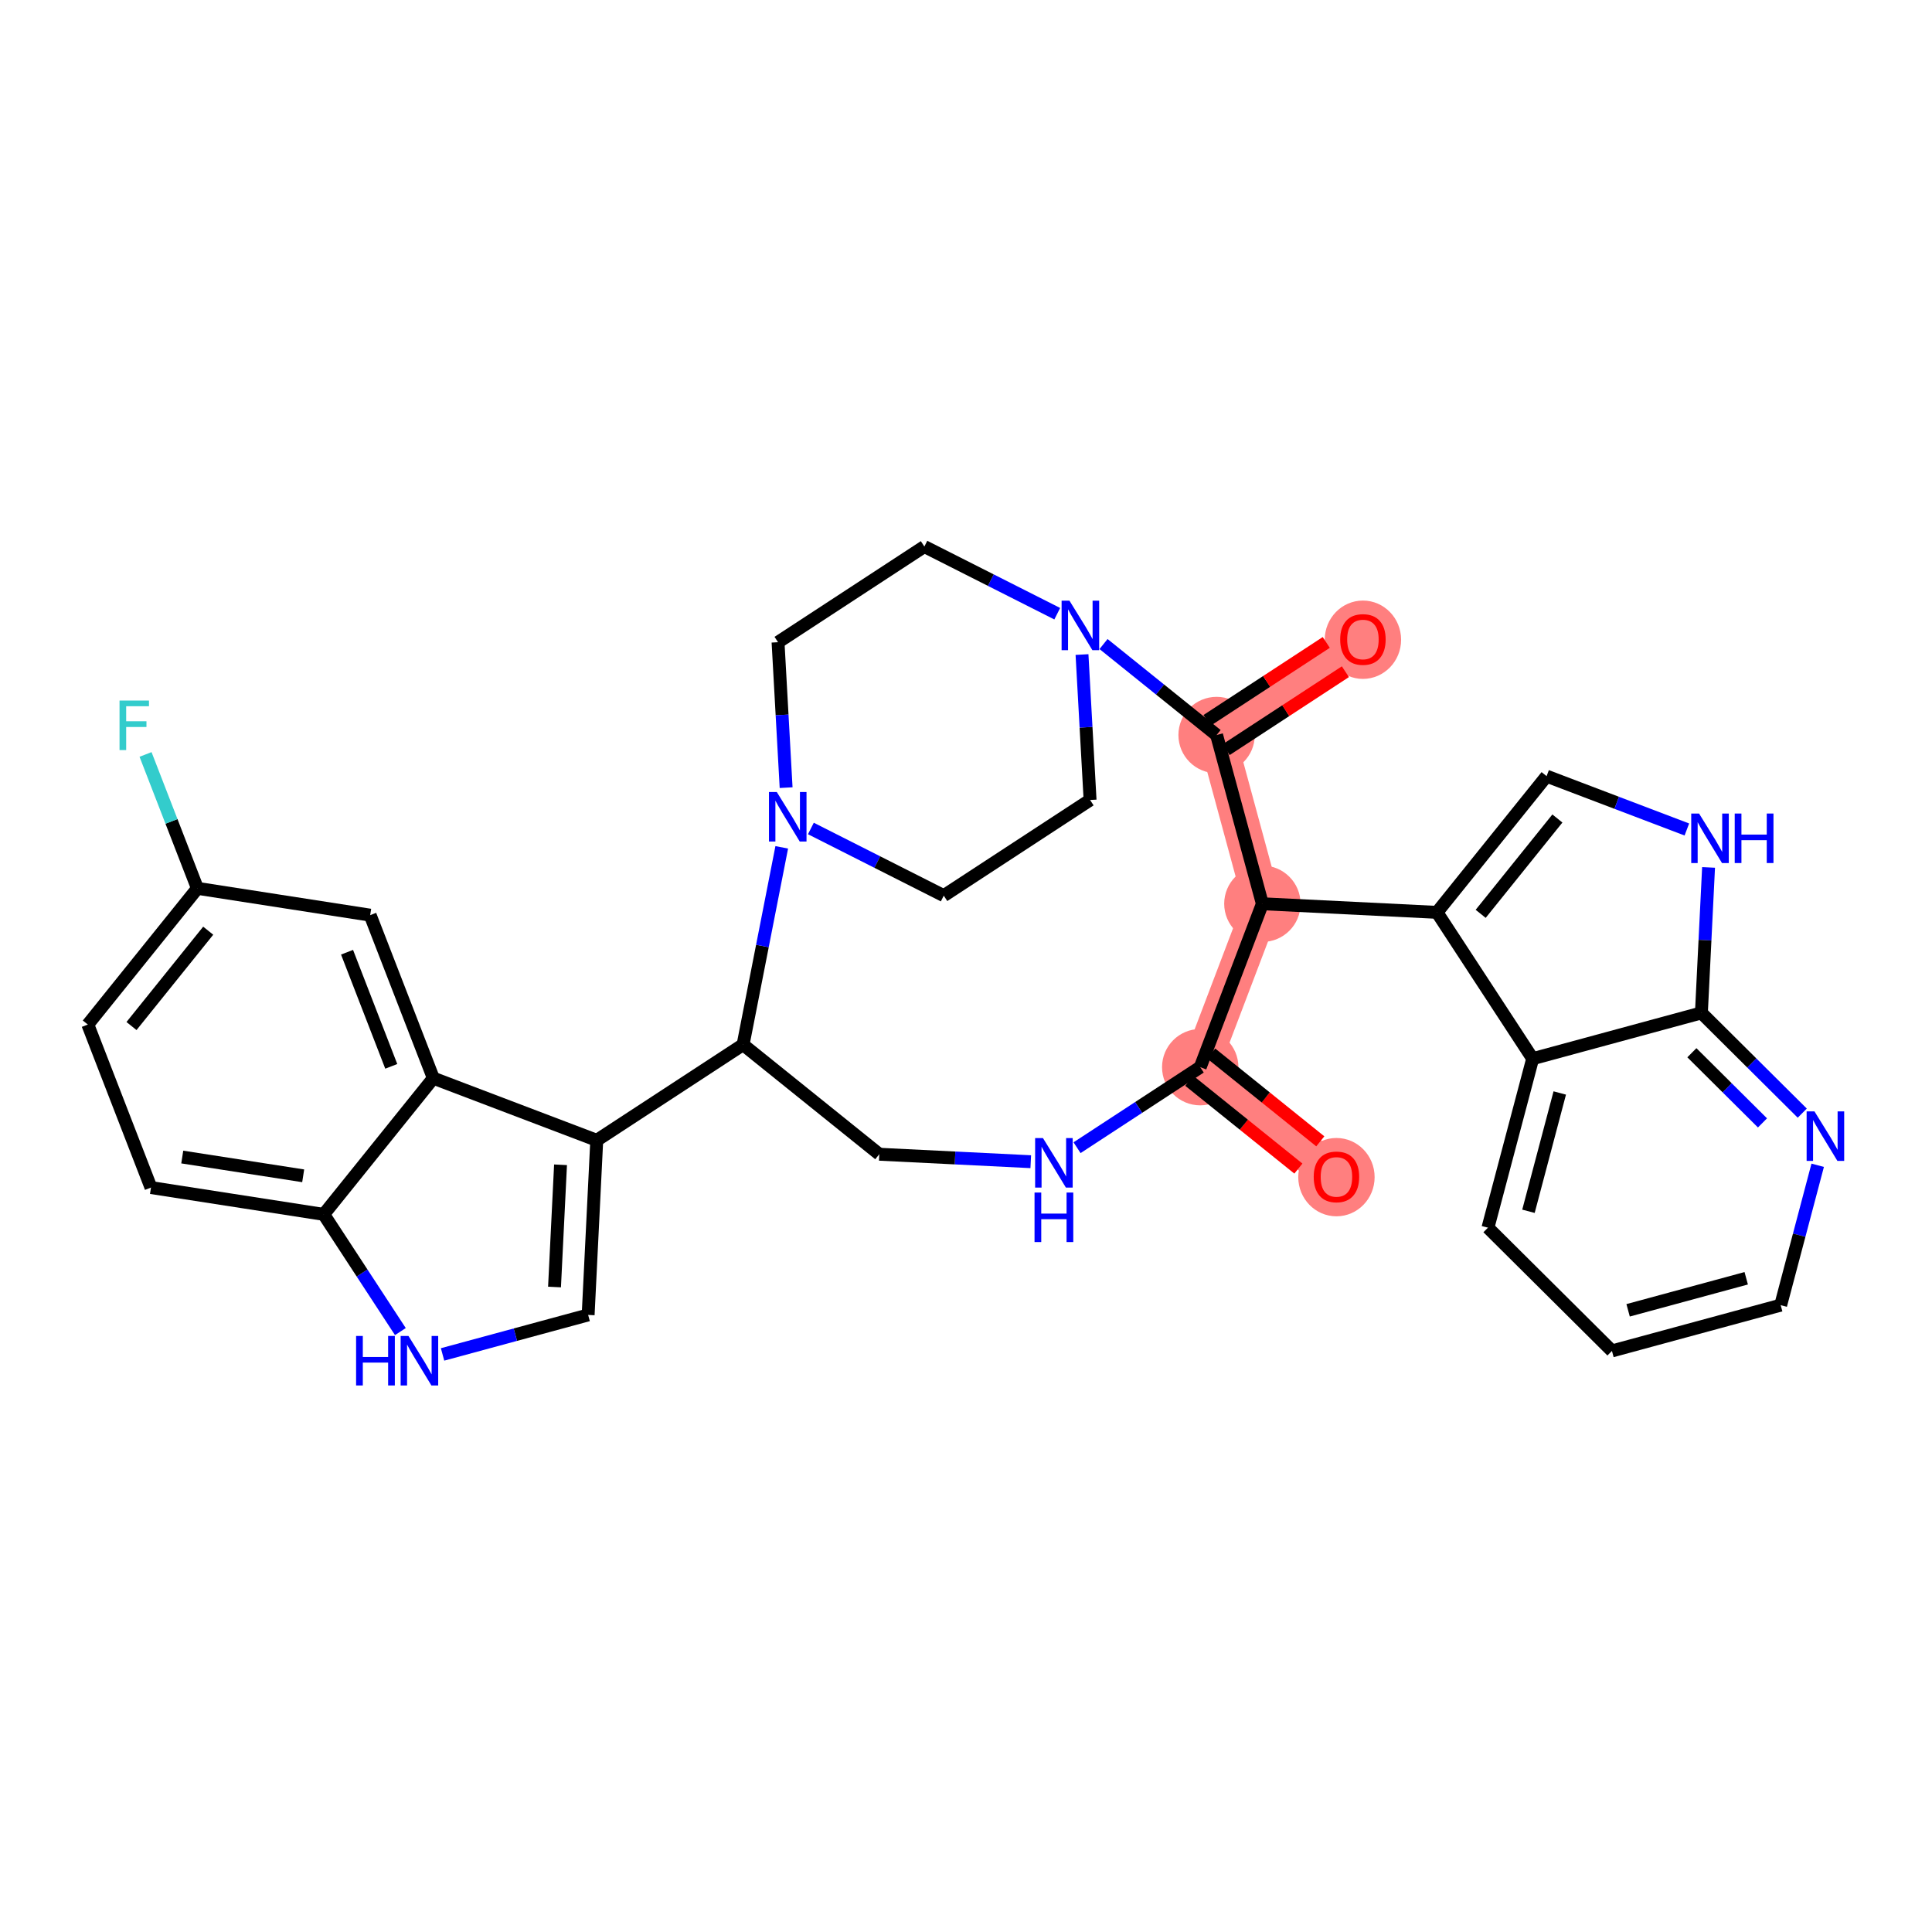 <?xml version='1.0' encoding='iso-8859-1'?>
<svg version='1.1' baseProfile='full'
              xmlns='http://www.w3.org/2000/svg'
                      xmlns:rdkit='http://www.rdkit.org/xml'
                      xmlns:xlink='http://www.w3.org/1999/xlink'
                  xml:space='preserve'
width='300px' height='300px' viewBox='0 0 300 300'>
<!-- END OF HEADER -->
<rect style='opacity:1.0;fill:#FFFFFF;stroke:none' width='300' height='300' x='0' y='0'> </rect>
<rect style='opacity:1.0;fill:#FFFFFF;stroke:none' width='300' height='300' x='0' y='0'> </rect>
<path d='M 207.522,182.727 L 186.371,165.709' style='fill:none;fill-rule:evenodd;stroke:#FF7F7F;stroke-width:5.8px;stroke-linecap:butt;stroke-linejoin:miter;stroke-opacity:1' />
<path d='M 186.371,165.709 L 196.021,140.334' style='fill:none;fill-rule:evenodd;stroke:#FF7F7F;stroke-width:5.8px;stroke-linecap:butt;stroke-linejoin:miter;stroke-opacity:1' />
<path d='M 188.913,114.134 L 211.634,99.277' style='fill:none;fill-rule:evenodd;stroke:#FF7F7F;stroke-width:5.8px;stroke-linecap:butt;stroke-linejoin:miter;stroke-opacity:1' />
<path d='M 188.913,114.134 L 196.021,140.334' style='fill:none;fill-rule:evenodd;stroke:#FF7F7F;stroke-width:5.8px;stroke-linecap:butt;stroke-linejoin:miter;stroke-opacity:1' />
<ellipse cx='207.522' cy='182.787' rx='5.429' ry='5.582'  style='fill:#FF7F7F;fill-rule:evenodd;stroke:#FF7F7F;stroke-width:1.0px;stroke-linecap:butt;stroke-linejoin:miter;stroke-opacity:1' />
<ellipse cx='186.371' cy='165.709' rx='5.429' ry='5.429'  style='fill:#FF7F7F;fill-rule:evenodd;stroke:#FF7F7F;stroke-width:1.0px;stroke-linecap:butt;stroke-linejoin:miter;stroke-opacity:1' />
<ellipse cx='188.913' cy='114.134' rx='5.429' ry='5.429'  style='fill:#FF7F7F;fill-rule:evenodd;stroke:#FF7F7F;stroke-width:1.0px;stroke-linecap:butt;stroke-linejoin:miter;stroke-opacity:1' />
<ellipse cx='211.634' cy='99.337' rx='5.429' ry='5.582'  style='fill:#FF7F7F;fill-rule:evenodd;stroke:#FF7F7F;stroke-width:1.0px;stroke-linecap:butt;stroke-linejoin:miter;stroke-opacity:1' />
<ellipse cx='196.021' cy='140.334' rx='5.429' ry='5.429'  style='fill:#FF7F7F;fill-rule:evenodd;stroke:#FF7F7F;stroke-width:1.0px;stroke-linecap:butt;stroke-linejoin:miter;stroke-opacity:1' />
<path class='bond-0 atom-0 atom-1' d='M 205.016,177.226 L 196.545,170.41' style='fill:none;fill-rule:evenodd;stroke:#FF0000;stroke-width:2.0px;stroke-linecap:butt;stroke-linejoin:miter;stroke-opacity:1' />
<path class='bond-0 atom-0 atom-1' d='M 196.545,170.41 L 188.073,163.593' style='fill:none;fill-rule:evenodd;stroke:#000000;stroke-width:2.0px;stroke-linecap:butt;stroke-linejoin:miter;stroke-opacity:1' />
<path class='bond-0 atom-0 atom-1' d='M 201.612,181.456 L 193.141,174.64' style='fill:none;fill-rule:evenodd;stroke:#FF0000;stroke-width:2.0px;stroke-linecap:butt;stroke-linejoin:miter;stroke-opacity:1' />
<path class='bond-0 atom-0 atom-1' d='M 193.141,174.64 L 184.669,167.824' style='fill:none;fill-rule:evenodd;stroke:#000000;stroke-width:2.0px;stroke-linecap:butt;stroke-linejoin:miter;stroke-opacity:1' />
<path class='bond-1 atom-1 atom-2' d='M 186.371,165.709 L 176.808,171.962' style='fill:none;fill-rule:evenodd;stroke:#000000;stroke-width:2.0px;stroke-linecap:butt;stroke-linejoin:miter;stroke-opacity:1' />
<path class='bond-1 atom-1 atom-2' d='M 176.808,171.962 L 167.244,178.215' style='fill:none;fill-rule:evenodd;stroke:#0000FF;stroke-width:2.0px;stroke-linecap:butt;stroke-linejoin:miter;stroke-opacity:1' />
<path class='bond-32 atom-23 atom-1' d='M 196.021,140.334 L 186.371,165.709' style='fill:none;fill-rule:evenodd;stroke:#000000;stroke-width:2.0px;stroke-linecap:butt;stroke-linejoin:miter;stroke-opacity:1' />
<path class='bond-2 atom-2 atom-3' d='M 160.056,180.388 L 148.296,179.808' style='fill:none;fill-rule:evenodd;stroke:#0000FF;stroke-width:2.0px;stroke-linecap:butt;stroke-linejoin:miter;stroke-opacity:1' />
<path class='bond-2 atom-2 atom-3' d='M 148.296,179.808 L 136.535,179.229' style='fill:none;fill-rule:evenodd;stroke:#000000;stroke-width:2.0px;stroke-linecap:butt;stroke-linejoin:miter;stroke-opacity:1' />
<path class='bond-3 atom-3 atom-4' d='M 136.535,179.229 L 115.385,162.211' style='fill:none;fill-rule:evenodd;stroke:#000000;stroke-width:2.0px;stroke-linecap:butt;stroke-linejoin:miter;stroke-opacity:1' />
<path class='bond-4 atom-4 atom-5' d='M 115.385,162.211 L 92.663,177.067' style='fill:none;fill-rule:evenodd;stroke:#000000;stroke-width:2.0px;stroke-linecap:butt;stroke-linejoin:miter;stroke-opacity:1' />
<path class='bond-14 atom-4 atom-15' d='M 115.385,162.211 L 118.387,146.892' style='fill:none;fill-rule:evenodd;stroke:#000000;stroke-width:2.0px;stroke-linecap:butt;stroke-linejoin:miter;stroke-opacity:1' />
<path class='bond-14 atom-4 atom-15' d='M 118.387,146.892 L 121.389,131.574' style='fill:none;fill-rule:evenodd;stroke:#0000FF;stroke-width:2.0px;stroke-linecap:butt;stroke-linejoin:miter;stroke-opacity:1' />
<path class='bond-5 atom-5 atom-6' d='M 92.663,177.067 L 91.327,204.182' style='fill:none;fill-rule:evenodd;stroke:#000000;stroke-width:2.0px;stroke-linecap:butt;stroke-linejoin:miter;stroke-opacity:1' />
<path class='bond-5 atom-5 atom-6' d='M 87.04,180.867 L 86.105,199.847' style='fill:none;fill-rule:evenodd;stroke:#000000;stroke-width:2.0px;stroke-linecap:butt;stroke-linejoin:miter;stroke-opacity:1' />
<path class='bond-34 atom-14 atom-5' d='M 67.289,167.418 L 92.663,177.067' style='fill:none;fill-rule:evenodd;stroke:#000000;stroke-width:2.0px;stroke-linecap:butt;stroke-linejoin:miter;stroke-opacity:1' />
<path class='bond-6 atom-6 atom-7' d='M 91.327,204.182 L 80.024,207.248' style='fill:none;fill-rule:evenodd;stroke:#000000;stroke-width:2.0px;stroke-linecap:butt;stroke-linejoin:miter;stroke-opacity:1' />
<path class='bond-6 atom-6 atom-7' d='M 80.024,207.248 L 68.721,210.314' style='fill:none;fill-rule:evenodd;stroke:#0000FF;stroke-width:2.0px;stroke-linecap:butt;stroke-linejoin:miter;stroke-opacity:1' />
<path class='bond-7 atom-7 atom-8' d='M 62.17,206.767 L 56.22,197.668' style='fill:none;fill-rule:evenodd;stroke:#0000FF;stroke-width:2.0px;stroke-linecap:butt;stroke-linejoin:miter;stroke-opacity:1' />
<path class='bond-7 atom-7 atom-8' d='M 56.22,197.668 L 50.27,188.568' style='fill:none;fill-rule:evenodd;stroke:#000000;stroke-width:2.0px;stroke-linecap:butt;stroke-linejoin:miter;stroke-opacity:1' />
<path class='bond-8 atom-8 atom-9' d='M 50.27,188.568 L 23.444,184.405' style='fill:none;fill-rule:evenodd;stroke:#000000;stroke-width:2.0px;stroke-linecap:butt;stroke-linejoin:miter;stroke-opacity:1' />
<path class='bond-8 atom-8 atom-9' d='M 47.079,182.579 L 28.301,179.664' style='fill:none;fill-rule:evenodd;stroke:#000000;stroke-width:2.0px;stroke-linecap:butt;stroke-linejoin:miter;stroke-opacity:1' />
<path class='bond-37 atom-14 atom-8' d='M 67.289,167.418 L 50.27,188.568' style='fill:none;fill-rule:evenodd;stroke:#000000;stroke-width:2.0px;stroke-linecap:butt;stroke-linejoin:miter;stroke-opacity:1' />
<path class='bond-9 atom-9 atom-10' d='M 23.444,184.405 L 13.636,159.091' style='fill:none;fill-rule:evenodd;stroke:#000000;stroke-width:2.0px;stroke-linecap:butt;stroke-linejoin:miter;stroke-opacity:1' />
<path class='bond-10 atom-10 atom-11' d='M 13.636,159.091 L 30.655,137.941' style='fill:none;fill-rule:evenodd;stroke:#000000;stroke-width:2.0px;stroke-linecap:butt;stroke-linejoin:miter;stroke-opacity:1' />
<path class='bond-10 atom-10 atom-11' d='M 20.419,159.323 L 32.332,144.517' style='fill:none;fill-rule:evenodd;stroke:#000000;stroke-width:2.0px;stroke-linecap:butt;stroke-linejoin:miter;stroke-opacity:1' />
<path class='bond-11 atom-11 atom-12' d='M 30.655,137.941 L 26.627,127.545' style='fill:none;fill-rule:evenodd;stroke:#000000;stroke-width:2.0px;stroke-linecap:butt;stroke-linejoin:miter;stroke-opacity:1' />
<path class='bond-11 atom-11 atom-12' d='M 26.627,127.545 L 22.599,117.15' style='fill:none;fill-rule:evenodd;stroke:#33CCCC;stroke-width:2.0px;stroke-linecap:butt;stroke-linejoin:miter;stroke-opacity:1' />
<path class='bond-12 atom-11 atom-13' d='M 30.655,137.941 L 57.481,142.104' style='fill:none;fill-rule:evenodd;stroke:#000000;stroke-width:2.0px;stroke-linecap:butt;stroke-linejoin:miter;stroke-opacity:1' />
<path class='bond-13 atom-13 atom-14' d='M 57.481,142.104 L 67.289,167.418' style='fill:none;fill-rule:evenodd;stroke:#000000;stroke-width:2.0px;stroke-linecap:butt;stroke-linejoin:miter;stroke-opacity:1' />
<path class='bond-13 atom-13 atom-14' d='M 53.889,147.862 L 60.755,165.582' style='fill:none;fill-rule:evenodd;stroke:#000000;stroke-width:2.0px;stroke-linecap:butt;stroke-linejoin:miter;stroke-opacity:1' />
<path class='bond-15 atom-15 atom-16' d='M 125.914,128.646 L 136.23,133.862' style='fill:none;fill-rule:evenodd;stroke:#0000FF;stroke-width:2.0px;stroke-linecap:butt;stroke-linejoin:miter;stroke-opacity:1' />
<path class='bond-15 atom-15 atom-16' d='M 136.23,133.862 L 146.546,139.077' style='fill:none;fill-rule:evenodd;stroke:#000000;stroke-width:2.0px;stroke-linecap:butt;stroke-linejoin:miter;stroke-opacity:1' />
<path class='bond-35 atom-20 atom-15' d='M 120.814,99.723 L 121.441,111.014' style='fill:none;fill-rule:evenodd;stroke:#000000;stroke-width:2.0px;stroke-linecap:butt;stroke-linejoin:miter;stroke-opacity:1' />
<path class='bond-35 atom-20 atom-15' d='M 121.441,111.014 L 122.068,122.306' style='fill:none;fill-rule:evenodd;stroke:#0000FF;stroke-width:2.0px;stroke-linecap:butt;stroke-linejoin:miter;stroke-opacity:1' />
<path class='bond-16 atom-16 atom-17' d='M 146.546,139.077 L 169.267,124.221' style='fill:none;fill-rule:evenodd;stroke:#000000;stroke-width:2.0px;stroke-linecap:butt;stroke-linejoin:miter;stroke-opacity:1' />
<path class='bond-17 atom-17 atom-18' d='M 169.267,124.221 L 168.64,112.93' style='fill:none;fill-rule:evenodd;stroke:#000000;stroke-width:2.0px;stroke-linecap:butt;stroke-linejoin:miter;stroke-opacity:1' />
<path class='bond-17 atom-17 atom-18' d='M 168.64,112.93 L 168.013,101.638' style='fill:none;fill-rule:evenodd;stroke:#0000FF;stroke-width:2.0px;stroke-linecap:butt;stroke-linejoin:miter;stroke-opacity:1' />
<path class='bond-18 atom-18 atom-19' d='M 164.168,95.298 L 153.851,90.082' style='fill:none;fill-rule:evenodd;stroke:#0000FF;stroke-width:2.0px;stroke-linecap:butt;stroke-linejoin:miter;stroke-opacity:1' />
<path class='bond-18 atom-18 atom-19' d='M 153.851,90.082 L 143.535,84.866' style='fill:none;fill-rule:evenodd;stroke:#000000;stroke-width:2.0px;stroke-linecap:butt;stroke-linejoin:miter;stroke-opacity:1' />
<path class='bond-20 atom-18 atom-21' d='M 171.356,100.007 L 180.135,107.071' style='fill:none;fill-rule:evenodd;stroke:#0000FF;stroke-width:2.0px;stroke-linecap:butt;stroke-linejoin:miter;stroke-opacity:1' />
<path class='bond-20 atom-18 atom-21' d='M 180.135,107.071 L 188.913,114.134' style='fill:none;fill-rule:evenodd;stroke:#000000;stroke-width:2.0px;stroke-linecap:butt;stroke-linejoin:miter;stroke-opacity:1' />
<path class='bond-19 atom-19 atom-20' d='M 143.535,84.866 L 120.814,99.723' style='fill:none;fill-rule:evenodd;stroke:#000000;stroke-width:2.0px;stroke-linecap:butt;stroke-linejoin:miter;stroke-opacity:1' />
<path class='bond-21 atom-21 atom-22' d='M 190.398,116.406 L 199.655,110.353' style='fill:none;fill-rule:evenodd;stroke:#000000;stroke-width:2.0px;stroke-linecap:butt;stroke-linejoin:miter;stroke-opacity:1' />
<path class='bond-21 atom-21 atom-22' d='M 199.655,110.353 L 208.912,104.301' style='fill:none;fill-rule:evenodd;stroke:#FF0000;stroke-width:2.0px;stroke-linecap:butt;stroke-linejoin:miter;stroke-opacity:1' />
<path class='bond-21 atom-21 atom-22' d='M 187.427,111.862 L 196.684,105.809' style='fill:none;fill-rule:evenodd;stroke:#000000;stroke-width:2.0px;stroke-linecap:butt;stroke-linejoin:miter;stroke-opacity:1' />
<path class='bond-21 atom-21 atom-22' d='M 196.684,105.809 L 205.941,99.756' style='fill:none;fill-rule:evenodd;stroke:#FF0000;stroke-width:2.0px;stroke-linecap:butt;stroke-linejoin:miter;stroke-opacity:1' />
<path class='bond-22 atom-21 atom-23' d='M 188.913,114.134 L 196.021,140.334' style='fill:none;fill-rule:evenodd;stroke:#000000;stroke-width:2.0px;stroke-linecap:butt;stroke-linejoin:miter;stroke-opacity:1' />
<path class='bond-23 atom-23 atom-24' d='M 196.021,140.334 L 223.135,141.67' style='fill:none;fill-rule:evenodd;stroke:#000000;stroke-width:2.0px;stroke-linecap:butt;stroke-linejoin:miter;stroke-opacity:1' />
<path class='bond-24 atom-24 atom-25' d='M 223.135,141.67 L 240.154,120.519' style='fill:none;fill-rule:evenodd;stroke:#000000;stroke-width:2.0px;stroke-linecap:butt;stroke-linejoin:miter;stroke-opacity:1' />
<path class='bond-24 atom-24 atom-25' d='M 229.918,141.901 L 241.831,127.096' style='fill:none;fill-rule:evenodd;stroke:#000000;stroke-width:2.0px;stroke-linecap:butt;stroke-linejoin:miter;stroke-opacity:1' />
<path class='bond-33 atom-32 atom-24' d='M 237.992,164.392 L 223.135,141.67' style='fill:none;fill-rule:evenodd;stroke:#000000;stroke-width:2.0px;stroke-linecap:butt;stroke-linejoin:miter;stroke-opacity:1' />
<path class='bond-25 atom-25 atom-26' d='M 240.154,120.519 L 251.044,124.661' style='fill:none;fill-rule:evenodd;stroke:#000000;stroke-width:2.0px;stroke-linecap:butt;stroke-linejoin:miter;stroke-opacity:1' />
<path class='bond-25 atom-25 atom-26' d='M 251.044,124.661 L 261.934,128.802' style='fill:none;fill-rule:evenodd;stroke:#0000FF;stroke-width:2.0px;stroke-linecap:butt;stroke-linejoin:miter;stroke-opacity:1' />
<path class='bond-26 atom-26 atom-27' d='M 265.305,134.692 L 264.749,145.988' style='fill:none;fill-rule:evenodd;stroke:#0000FF;stroke-width:2.0px;stroke-linecap:butt;stroke-linejoin:miter;stroke-opacity:1' />
<path class='bond-26 atom-26 atom-27' d='M 264.749,145.988 L 264.192,157.283' style='fill:none;fill-rule:evenodd;stroke:#000000;stroke-width:2.0px;stroke-linecap:butt;stroke-linejoin:miter;stroke-opacity:1' />
<path class='bond-27 atom-27 atom-28' d='M 264.192,157.283 L 272.023,165.065' style='fill:none;fill-rule:evenodd;stroke:#000000;stroke-width:2.0px;stroke-linecap:butt;stroke-linejoin:miter;stroke-opacity:1' />
<path class='bond-27 atom-27 atom-28' d='M 272.023,165.065 L 279.854,172.848' style='fill:none;fill-rule:evenodd;stroke:#0000FF;stroke-width:2.0px;stroke-linecap:butt;stroke-linejoin:miter;stroke-opacity:1' />
<path class='bond-27 atom-27 atom-28' d='M 262.714,163.469 L 268.196,168.917' style='fill:none;fill-rule:evenodd;stroke:#000000;stroke-width:2.0px;stroke-linecap:butt;stroke-linejoin:miter;stroke-opacity:1' />
<path class='bond-27 atom-27 atom-28' d='M 268.196,168.917 L 273.677,174.364' style='fill:none;fill-rule:evenodd;stroke:#0000FF;stroke-width:2.0px;stroke-linecap:butt;stroke-linejoin:miter;stroke-opacity:1' />
<path class='bond-36 atom-32 atom-27' d='M 237.992,164.392 L 264.192,157.283' style='fill:none;fill-rule:evenodd;stroke:#000000;stroke-width:2.0px;stroke-linecap:butt;stroke-linejoin:miter;stroke-opacity:1' />
<path class='bond-28 atom-28 atom-29' d='M 282.251,180.942 L 279.377,191.803' style='fill:none;fill-rule:evenodd;stroke:#0000FF;stroke-width:2.0px;stroke-linecap:butt;stroke-linejoin:miter;stroke-opacity:1' />
<path class='bond-28 atom-28 atom-29' d='M 279.377,191.803 L 276.504,202.664' style='fill:none;fill-rule:evenodd;stroke:#000000;stroke-width:2.0px;stroke-linecap:butt;stroke-linejoin:miter;stroke-opacity:1' />
<path class='bond-29 atom-29 atom-30' d='M 276.504,202.664 L 250.303,209.772' style='fill:none;fill-rule:evenodd;stroke:#000000;stroke-width:2.0px;stroke-linecap:butt;stroke-linejoin:miter;stroke-opacity:1' />
<path class='bond-29 atom-29 atom-30' d='M 271.152,198.49 L 252.812,203.465' style='fill:none;fill-rule:evenodd;stroke:#000000;stroke-width:2.0px;stroke-linecap:butt;stroke-linejoin:miter;stroke-opacity:1' />
<path class='bond-30 atom-30 atom-31' d='M 250.303,209.772 L 231.048,190.636' style='fill:none;fill-rule:evenodd;stroke:#000000;stroke-width:2.0px;stroke-linecap:butt;stroke-linejoin:miter;stroke-opacity:1' />
<path class='bond-31 atom-31 atom-32' d='M 231.048,190.636 L 237.992,164.392' style='fill:none;fill-rule:evenodd;stroke:#000000;stroke-width:2.0px;stroke-linecap:butt;stroke-linejoin:miter;stroke-opacity:1' />
<path class='bond-31 atom-31 atom-32' d='M 237.338,188.088 L 242.199,169.717' style='fill:none;fill-rule:evenodd;stroke:#000000;stroke-width:2.0px;stroke-linecap:butt;stroke-linejoin:miter;stroke-opacity:1' />
<path  class='atom-0' d='M 203.993 182.749
Q 203.993 180.903, 204.905 179.871
Q 205.817 178.839, 207.522 178.839
Q 209.227 178.839, 210.139 179.871
Q 211.051 180.903, 211.051 182.749
Q 211.051 184.616, 210.128 185.681
Q 209.205 186.734, 207.522 186.734
Q 205.828 186.734, 204.905 185.681
Q 203.993 184.627, 203.993 182.749
M 207.522 185.865
Q 208.695 185.865, 209.325 185.083
Q 209.965 184.291, 209.965 182.749
Q 209.965 181.239, 209.325 180.479
Q 208.695 179.708, 207.522 179.708
Q 206.349 179.708, 205.709 180.468
Q 205.079 181.228, 205.079 182.749
Q 205.079 184.301, 205.709 185.083
Q 206.349 185.865, 207.522 185.865
' fill='#FF0000'/>
<path  class='atom-2' d='M 161.95 176.721
L 164.47 180.793
Q 164.72 181.195, 165.121 181.922
Q 165.523 182.65, 165.545 182.693
L 165.545 176.721
L 166.566 176.721
L 166.566 184.409
L 165.512 184.409
L 162.808 179.957
Q 162.493 179.436, 162.157 178.838
Q 161.831 178.241, 161.733 178.057
L 161.733 184.409
L 160.734 184.409
L 160.734 176.721
L 161.95 176.721
' fill='#0000FF'/>
<path  class='atom-2' d='M 160.642 185.178
L 161.684 185.178
L 161.684 188.446
L 165.615 188.446
L 165.615 185.178
L 166.658 185.178
L 166.658 192.866
L 165.615 192.866
L 165.615 189.315
L 161.684 189.315
L 161.684 192.866
L 160.642 192.866
L 160.642 185.178
' fill='#0000FF'/>
<path  class='atom-7' d='M 55.294 207.446
L 56.337 207.446
L 56.337 210.714
L 60.268 210.714
L 60.268 207.446
L 61.31 207.446
L 61.31 215.134
L 60.268 215.134
L 60.268 211.583
L 56.337 211.583
L 56.337 215.134
L 55.294 215.134
L 55.294 207.446
' fill='#0000FF'/>
<path  class='atom-7' d='M 63.428 207.446
L 65.947 211.518
Q 66.197 211.919, 66.598 212.647
Q 67 213.375, 67.022 213.418
L 67.022 207.446
L 68.043 207.446
L 68.043 215.134
L 66.989 215.134
L 64.285 210.682
Q 63.971 210.16, 63.634 209.563
Q 63.308 208.966, 63.21 208.781
L 63.21 215.134
L 62.211 215.134
L 62.211 207.446
L 63.428 207.446
' fill='#0000FF'/>
<path  class='atom-12' d='M 18.561 108.783
L 23.133 108.783
L 23.133 109.663
L 19.593 109.663
L 19.593 111.997
L 22.742 111.997
L 22.742 112.888
L 19.593 112.888
L 19.593 116.471
L 18.561 116.471
L 18.561 108.783
' fill='#33CCCC'/>
<path  class='atom-15' d='M 120.62 122.984
L 123.139 127.056
Q 123.389 127.458, 123.791 128.186
Q 124.192 128.913, 124.214 128.957
L 124.214 122.984
L 125.235 122.984
L 125.235 130.672
L 124.182 130.672
L 121.478 126.22
Q 121.163 125.699, 120.826 125.102
Q 120.5 124.505, 120.403 124.32
L 120.403 130.672
L 119.404 130.672
L 119.404 122.984
L 120.62 122.984
' fill='#0000FF'/>
<path  class='atom-18' d='M 166.063 93.271
L 168.582 97.343
Q 168.832 97.745, 169.233 98.473
Q 169.635 99.2, 169.657 99.244
L 169.657 93.271
L 170.678 93.271
L 170.678 100.959
L 169.624 100.959
L 166.92 96.507
Q 166.606 95.986, 166.269 95.389
Q 165.943 94.791, 165.845 94.607
L 165.845 100.959
L 164.846 100.959
L 164.846 93.271
L 166.063 93.271
' fill='#0000FF'/>
<path  class='atom-22' d='M 208.105 99.299
Q 208.105 97.453, 209.017 96.421
Q 209.929 95.39, 211.634 95.39
Q 213.339 95.39, 214.251 96.421
Q 215.163 97.453, 215.163 99.299
Q 215.163 101.167, 214.24 102.231
Q 213.317 103.284, 211.634 103.284
Q 209.94 103.284, 209.017 102.231
Q 208.105 101.178, 208.105 99.299
M 211.634 102.415
Q 212.807 102.415, 213.437 101.634
Q 214.077 100.841, 214.077 99.299
Q 214.077 97.79, 213.437 97.029
Q 212.807 96.258, 211.634 96.258
Q 210.461 96.258, 209.821 97.019
Q 209.191 97.779, 209.191 99.299
Q 209.191 100.852, 209.821 101.634
Q 210.461 102.415, 211.634 102.415
' fill='#FF0000'/>
<path  class='atom-26' d='M 263.829 126.325
L 266.348 130.397
Q 266.598 130.799, 267 131.526
Q 267.401 132.254, 267.423 132.297
L 267.423 126.325
L 268.444 126.325
L 268.444 134.013
L 267.391 134.013
L 264.687 129.561
Q 264.372 129.04, 264.035 128.442
Q 263.709 127.845, 263.612 127.661
L 263.612 134.013
L 262.613 134.013
L 262.613 126.325
L 263.829 126.325
' fill='#0000FF'/>
<path  class='atom-26' d='M 269.367 126.325
L 270.409 126.325
L 270.409 129.593
L 274.34 129.593
L 274.34 126.325
L 275.383 126.325
L 275.383 134.013
L 274.34 134.013
L 274.34 130.462
L 270.409 130.462
L 270.409 134.013
L 269.367 134.013
L 269.367 126.325
' fill='#0000FF'/>
<path  class='atom-28' d='M 281.749 172.575
L 284.268 176.647
Q 284.518 177.049, 284.919 177.777
Q 285.321 178.504, 285.343 178.548
L 285.343 172.575
L 286.364 172.575
L 286.364 180.264
L 285.31 180.264
L 282.606 175.811
Q 282.292 175.29, 281.955 174.693
Q 281.629 174.096, 281.531 173.911
L 281.531 180.264
L 280.532 180.264
L 280.532 172.575
L 281.749 172.575
' fill='#0000FF'/>
</svg>
